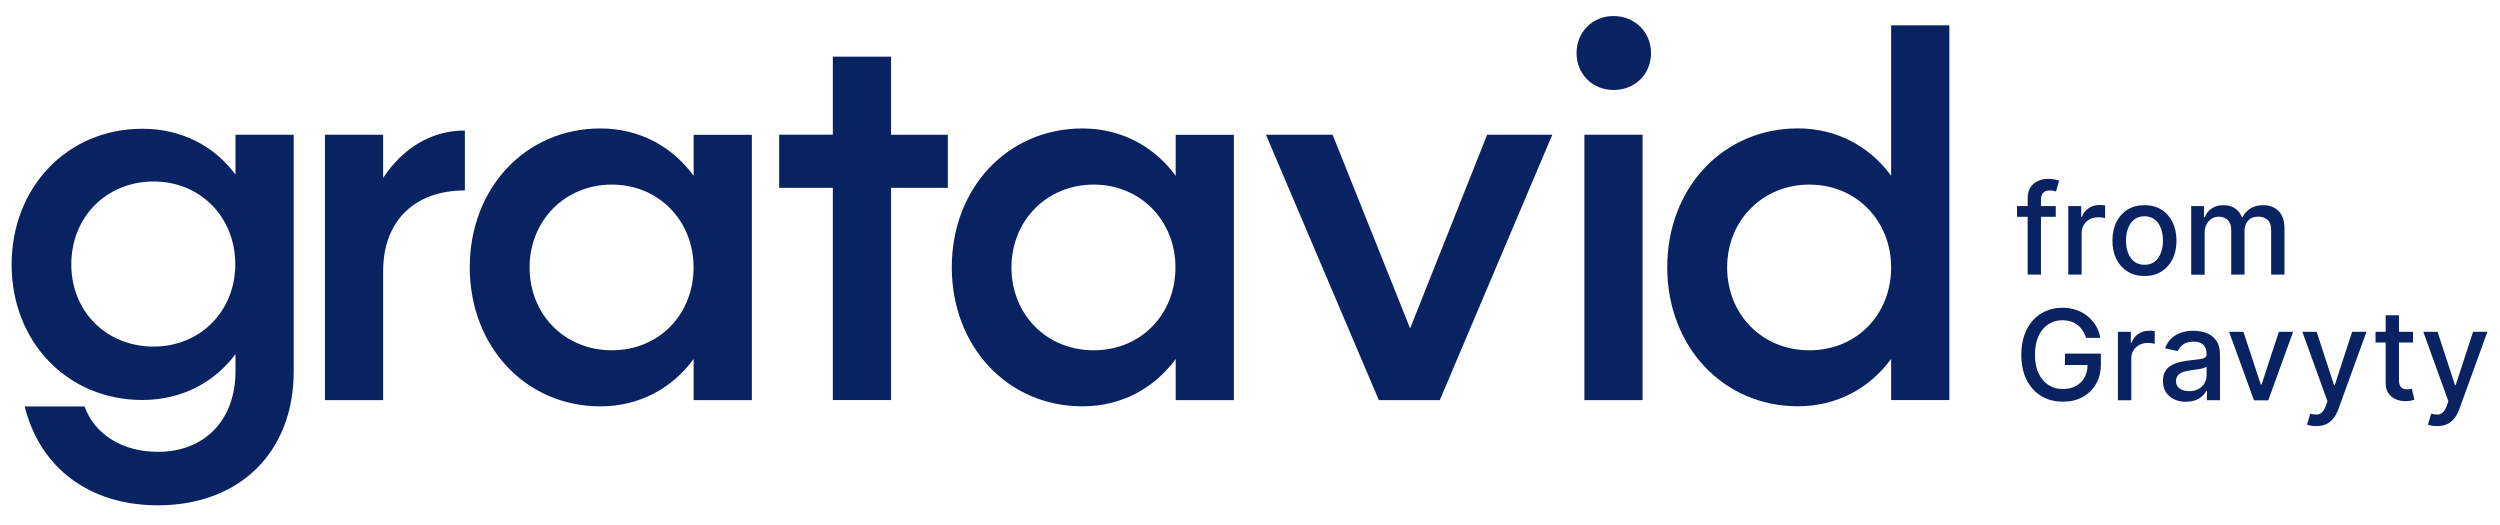 <svg width="338" height="71" viewBox="0 0 338 71" fill="none" xmlns="http://www.w3.org/2000/svg">
<path d="M277.94 27.858V29.308H272.7V27.858H277.94ZM274.14 37.128V26.778C274.14 26.198 274.27 25.718 274.52 25.328C274.77 24.948 275.11 24.658 275.53 24.468C275.95 24.278 276.4 24.178 276.89 24.178C277.25 24.178 277.56 24.208 277.82 24.268C278.08 24.328 278.27 24.378 278.39 24.428L277.97 25.888C277.89 25.868 277.78 25.838 277.64 25.798C277.5 25.758 277.35 25.748 277.16 25.748C276.72 25.748 276.41 25.858 276.22 26.078C276.03 26.298 275.94 26.608 275.94 27.018V37.128H274.14Z" fill="#092362"/>
<path d="M279.63 37.127V27.857H281.38V29.327H281.48C281.65 28.827 281.95 28.437 282.38 28.147C282.81 27.857 283.3 27.717 283.84 27.717C283.95 27.717 284.09 27.717 284.24 27.727C284.4 27.727 284.52 27.747 284.61 27.757V29.487C284.54 29.467 284.41 29.447 284.22 29.417C284.04 29.387 283.85 29.377 283.66 29.377C283.23 29.377 282.85 29.467 282.52 29.647C282.19 29.827 281.93 30.077 281.73 30.387C281.54 30.707 281.44 31.057 281.44 31.467V37.127H279.63Z" fill="#092362"/>
<path d="M289.931 37.318C289.061 37.318 288.301 37.118 287.651 36.718C287.001 36.318 286.501 35.758 286.141 35.048C285.781 34.328 285.601 33.498 285.601 32.538C285.601 31.578 285.781 30.738 286.141 30.018C286.501 29.298 287.001 28.738 287.651 28.338C288.301 27.938 289.061 27.738 289.931 27.738C290.801 27.738 291.561 27.938 292.211 28.338C292.861 28.738 293.361 29.298 293.721 30.018C294.081 30.738 294.261 31.578 294.261 32.538C294.261 33.498 294.081 34.338 293.721 35.048C293.361 35.768 292.861 36.318 292.211 36.718C291.561 37.118 290.801 37.318 289.931 37.318ZM289.941 35.798C290.501 35.798 290.971 35.648 291.341 35.348C291.711 35.048 291.981 34.658 292.161 34.158C292.341 33.668 292.431 33.118 292.431 32.518C292.431 31.918 292.341 31.378 292.161 30.888C291.981 30.388 291.711 29.988 291.341 29.688C290.971 29.388 290.501 29.238 289.941 29.238C289.381 29.238 288.901 29.388 288.531 29.688C288.161 29.988 287.881 30.388 287.701 30.888C287.521 31.388 287.431 31.928 287.431 32.518C287.431 33.108 287.521 33.658 287.701 34.158C287.881 34.658 288.151 35.048 288.531 35.348C288.901 35.648 289.371 35.798 289.941 35.798Z" fill="#092362"/>
<path d="M296.25 37.128V27.858H297.98V29.368H298.09C298.28 28.858 298.6 28.458 299.04 28.168C299.48 27.878 300 27.738 300.62 27.738C301.24 27.738 301.76 27.878 302.18 28.168C302.6 28.458 302.91 28.858 303.11 29.368H303.21C303.43 28.868 303.78 28.478 304.27 28.178C304.76 27.878 305.33 27.738 306 27.738C306.84 27.738 307.53 27.998 308.06 28.528C308.59 29.058 308.86 29.848 308.86 30.908V37.128H307.06V31.078C307.06 30.448 306.89 29.998 306.55 29.708C306.21 29.428 305.8 29.288 305.32 29.288C304.73 29.288 304.28 29.468 303.95 29.828C303.62 30.188 303.46 30.648 303.46 31.218V37.128H301.66V30.968C301.66 30.468 301.5 30.058 301.19 29.758C300.88 29.448 300.47 29.298 299.96 29.298C299.62 29.298 299.3 29.388 299.02 29.568C298.73 29.748 298.5 29.998 298.33 30.318C298.16 30.638 298.07 31.008 298.07 31.428V37.148H296.27L296.25 37.128Z" fill="#092362"/>
<path d="M282.04 45.667C281.92 45.297 281.77 44.967 281.57 44.677C281.37 44.387 281.14 44.137 280.87 43.927C280.6 43.717 280.29 43.557 279.95 43.457C279.61 43.347 279.23 43.297 278.82 43.297C278.12 43.297 277.5 43.477 276.94 43.837C276.38 44.197 275.94 44.717 275.62 45.407C275.3 46.097 275.13 46.947 275.13 47.937C275.13 48.927 275.29 49.787 275.62 50.477C275.95 51.167 276.39 51.697 276.96 52.057C277.53 52.417 278.17 52.597 278.9 52.597C279.57 52.597 280.16 52.457 280.66 52.187C281.16 51.917 281.55 51.527 281.83 51.027C282.11 50.527 282.24 49.937 282.24 49.257L282.72 49.347H279.18V47.807H284.04V49.217C284.04 50.257 283.82 51.157 283.38 51.917C282.94 52.677 282.33 53.267 281.56 53.687C280.79 54.107 279.9 54.307 278.9 54.307C277.78 54.307 276.8 54.047 275.96 53.537C275.12 53.017 274.46 52.287 273.99 51.347C273.52 50.397 273.28 49.277 273.28 47.967C273.28 46.977 273.42 46.097 273.69 45.307C273.96 44.517 274.35 43.857 274.85 43.307C275.35 42.757 275.93 42.337 276.61 42.047C277.28 41.757 278.02 41.607 278.82 41.607C279.49 41.607 280.11 41.707 280.69 41.897C281.27 42.097 281.78 42.377 282.23 42.737C282.68 43.097 283.06 43.527 283.36 44.027C283.66 44.527 283.86 45.077 283.96 45.677H282.04V45.667Z" fill="#092362"/>
<path d="M286.34 54.127V44.857H288.09V46.327H288.19C288.36 45.827 288.66 45.437 289.09 45.147C289.52 44.857 290.01 44.717 290.55 44.717C290.66 44.717 290.8 44.717 290.95 44.717C291.11 44.717 291.23 44.737 291.32 44.747V46.477C291.25 46.457 291.12 46.437 290.93 46.407C290.74 46.377 290.56 46.367 290.37 46.367C289.94 46.367 289.56 46.457 289.23 46.637C288.9 46.817 288.64 47.067 288.44 47.377C288.25 47.697 288.15 48.047 288.15 48.457V54.117H286.34V54.127Z" fill="#092362"/>
<path d="M295.56 54.327C294.97 54.327 294.44 54.217 293.97 53.997C293.5 53.777 293.12 53.457 292.84 53.037C292.56 52.617 292.43 52.107 292.43 51.497C292.43 50.977 292.53 50.547 292.73 50.207C292.93 49.867 293.2 49.597 293.55 49.407C293.89 49.207 294.27 49.057 294.7 48.957C295.12 48.857 295.55 48.777 295.99 48.727C296.55 48.667 297 48.607 297.34 48.567C297.69 48.527 297.94 48.457 298.09 48.357C298.25 48.257 298.33 48.107 298.33 47.887V47.847C298.33 47.317 298.18 46.907 297.89 46.617C297.6 46.327 297.16 46.187 296.57 46.187C295.98 46.187 295.48 46.317 295.14 46.587C294.8 46.857 294.55 47.147 294.42 47.477L292.72 47.087C292.92 46.527 293.22 46.067 293.6 45.717C293.99 45.367 294.44 45.117 294.94 44.957C295.45 44.797 295.98 44.717 296.54 44.717C296.91 44.717 297.3 44.757 297.72 44.847C298.14 44.937 298.53 45.087 298.89 45.317C299.25 45.547 299.55 45.877 299.79 46.297C300.03 46.717 300.14 47.267 300.14 47.947V54.107H298.38V52.837H298.31C298.19 53.067 298.02 53.297 297.78 53.527C297.55 53.747 297.25 53.937 296.88 54.087C296.51 54.237 296.07 54.307 295.56 54.307V54.327ZM295.96 52.887C296.46 52.887 296.89 52.787 297.24 52.587C297.6 52.387 297.87 52.127 298.05 51.807C298.24 51.487 298.33 51.147 298.33 50.777V49.577C298.27 49.637 298.14 49.697 297.96 49.757C297.78 49.807 297.57 49.857 297.34 49.897C297.11 49.937 296.88 49.967 296.66 49.997C296.44 50.027 296.25 50.057 296.11 50.077C295.76 50.117 295.44 50.197 295.15 50.297C294.86 50.397 294.63 50.547 294.46 50.747C294.29 50.947 294.2 51.197 294.2 51.527C294.2 51.977 294.37 52.307 294.7 52.537C295.03 52.767 295.45 52.877 295.96 52.877V52.887Z" fill="#092362"/>
<path d="M310.03 44.857L306.67 54.127H304.74L301.37 44.857H303.31L305.66 51.997H305.76L308.1 44.857H310.04H310.03Z" fill="#092362"/>
<path d="M313.15 57.607C312.88 57.607 312.63 57.587 312.41 57.547C312.19 57.507 312.02 57.457 311.91 57.407L312.35 55.927C312.68 56.017 312.97 56.057 313.23 56.047C313.49 56.047 313.72 55.937 313.92 55.757C314.12 55.577 314.3 55.277 314.45 54.867L314.67 54.247L311.28 44.857H313.21L315.56 52.057H315.66L318.01 44.857H319.95L316.13 55.367C315.95 55.847 315.73 56.257 315.45 56.597C315.17 56.937 314.85 57.187 314.47 57.357C314.09 57.527 313.65 57.607 313.15 57.607Z" fill="#092362"/>
<path d="M326.24 44.857V46.307H321.17V44.857H326.24ZM322.54 42.627H324.34V51.397C324.34 51.747 324.39 52.007 324.5 52.187C324.61 52.357 324.74 52.477 324.91 52.547C325.08 52.607 325.26 52.637 325.46 52.637C325.61 52.637 325.73 52.637 325.84 52.607C325.95 52.587 326.03 52.567 326.09 52.557L326.42 54.047C326.32 54.087 326.17 54.127 325.97 54.167C325.78 54.207 325.54 54.227 325.25 54.237C324.78 54.237 324.33 54.157 323.92 53.987C323.51 53.807 323.18 53.537 322.92 53.167C322.67 52.797 322.54 52.337 322.54 51.777V42.627Z" fill="#092362"/>
<path d="M329.5 57.607C329.23 57.607 328.98 57.587 328.76 57.547C328.54 57.507 328.37 57.457 328.26 57.407L328.7 55.927C329.03 56.017 329.32 56.057 329.58 56.047C329.84 56.047 330.07 55.937 330.27 55.757C330.47 55.577 330.65 55.277 330.8 54.867L331.02 54.247L327.63 44.857H329.56L331.91 52.057H332.01L334.36 44.857H336.3L332.48 55.367C332.3 55.847 332.08 56.257 331.8 56.597C331.52 56.937 331.2 57.187 330.82 57.357C330.44 57.527 330 57.607 329.5 57.607Z" fill="#092362"/>
<path d="M39.71 18.218V50.228C39.71 61.128 32.4 68.318 21.35 68.318C12 68.318 5.38 63.178 3.34 54.958H11.44C12.77 58.698 16.51 61.088 21.36 61.088C27.68 61.088 31.84 56.778 31.84 50.188V47.878C28.96 51.738 24.53 54.078 19.24 54.078C9.1 54.078 1.57 46.208 1.57 35.768C1.57 25.328 9.1 17.408 19.24 17.408C24.53 17.408 28.96 19.718 31.84 23.608V18.218H39.71ZM31.81 35.738C31.81 29.338 27.09 24.538 20.76 24.538C14.43 24.538 9.64 29.308 9.64 35.738C9.64 42.168 14.44 46.858 20.76 46.858C27.08 46.858 31.81 42.058 31.81 35.738Z" fill="#092362"/>
<path d="M62.851 17.648V25.748C55.891 25.748 51.801 30.028 51.801 36.648V54.098H43.931V18.218H51.801V24.048C54.461 20.038 58.271 17.648 62.851 17.648Z" fill="#092362"/>
<path d="M101.651 18.217V54.097H93.781V48.537C90.901 52.477 86.471 54.937 81.181 54.937C71.041 54.937 63.511 46.837 63.511 36.137C63.511 25.437 71.041 17.367 81.181 17.367C86.471 17.367 90.901 19.827 93.781 23.767V18.227H101.651V18.217ZM93.771 36.157C93.771 29.837 89.051 24.957 82.721 24.957C76.391 24.957 71.601 29.807 71.601 36.157C71.601 42.507 76.321 47.357 82.721 47.357C89.121 47.357 93.771 42.487 93.771 36.157Z" fill="#092362"/>
<path d="M128.15 25.398H120.47V54.088H112.6V25.398H105.34V18.208H112.6V7.658H120.47V18.218H128.15V25.408V25.398Z" fill="#092362"/>
<path d="M166.821 18.217V54.097H158.951V48.537C156.071 52.477 151.641 54.937 146.351 54.937C136.211 54.937 128.681 46.837 128.681 36.137C128.681 25.437 136.211 17.367 146.351 17.367C151.621 17.367 156.071 19.827 158.951 23.767V18.227H166.821V18.217ZM158.921 36.157C158.921 29.837 154.201 24.957 147.871 24.957C141.541 24.957 136.751 29.807 136.751 36.157C136.751 42.507 141.471 47.357 147.871 47.357C154.271 47.357 158.921 42.487 158.921 36.157Z" fill="#092362"/>
<path d="M209.87 18.219L194.66 54.099H186.42L171.16 18.219H180.17L190.65 44.399L201.06 18.219H209.87Z" fill="#092362"/>
<path d="M213.15 7.168C213.15 4.288 215.34 2.168 218.15 2.168C220.96 2.168 223.22 4.288 223.22 7.168C223.22 10.048 221.03 12.168 218.15 12.168C215.27 12.168 213.15 9.978 213.15 7.168ZM214.21 18.218H222.08V54.098H214.21V18.218Z" fill="#092362"/>
<path d="M263.55 3.428V54.088H255.68V48.528C252.8 52.468 248.37 54.928 243.08 54.928C232.94 54.928 225.41 46.828 225.41 36.128C225.41 25.428 232.94 17.358 243.08 17.358C248.35 17.358 252.8 19.818 255.68 23.758V3.428H263.55ZM255.68 36.158C255.68 29.838 250.96 24.958 244.63 24.958C238.3 24.958 233.51 29.808 233.51 36.158C233.51 42.508 238.23 47.358 244.63 47.358C251.03 47.358 255.68 42.508 255.68 36.158Z" fill="#092362"/>
</svg>
